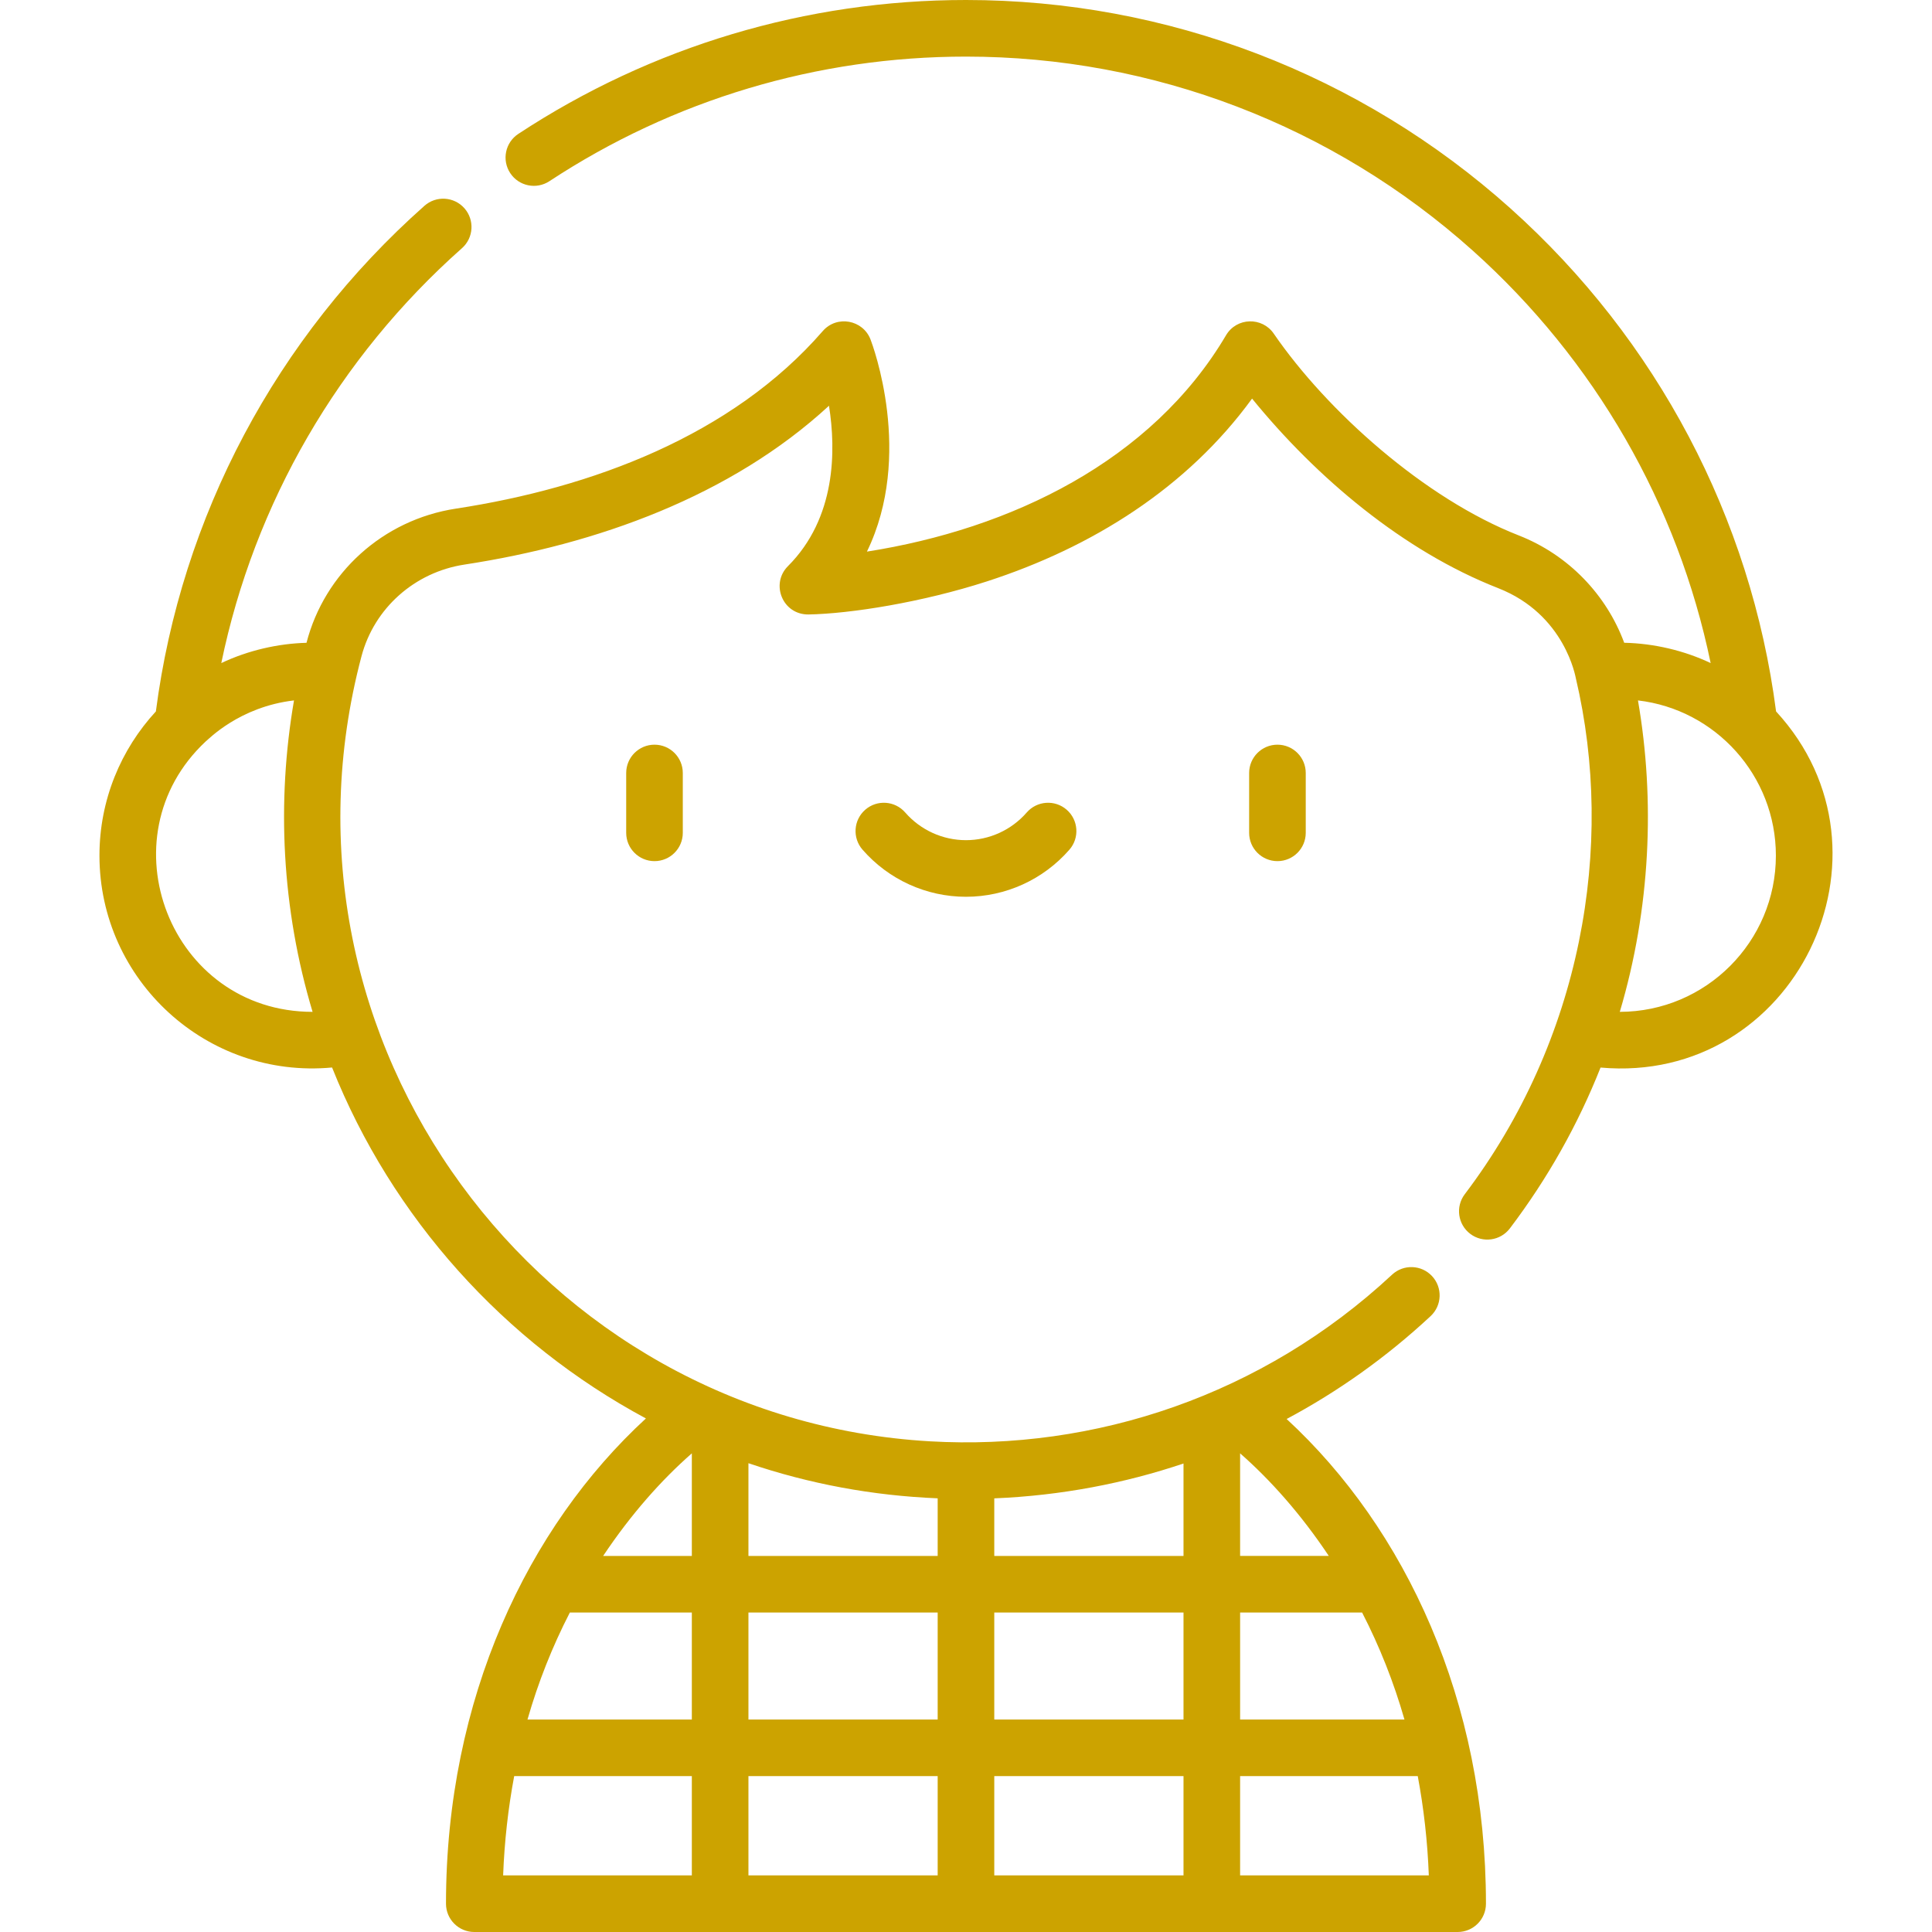 <?xml version="1.0"?>
<svg xmlns="http://www.w3.org/2000/svg" xmlns:xlink="http://www.w3.org/1999/xlink" xmlns:svgjs="http://svgjs.com/svgjs" version="1.1" width="512" height="512" x="0" y="0" viewBox="0 0 512 512" style="enable-background:new 0 0 512 512" xml:space="preserve" class=""><g><g xmlns="http://www.w3.org/2000/svg"><path d="m165.949 204.849v15.861c0 4.142 3.358 7.5 7.5 7.5 4.143 0 7.5-3.358 7.5-7.5v-15.861c0-4.142-3.357-7.5-7.5-7.5-4.142 0-7.5 3.358-7.5 7.5z" fill="#cca300" data-original="#000000" style=""/><path d="m338.536 197.349c-4.142 0-7.5 3.358-7.5 7.5v15.861c0 4.142 3.358 7.5 7.5 7.5s7.5-3.358 7.5-7.5v-15.861c0-4.142-3.358-7.5-7.5-7.5z" fill="#cca300" data-original="#000000" style=""/><path d="m272.1 215.311c-4.066 4.666-9.937 7.342-16.108 7.342s-12.042-2.676-16.108-7.341c-2.721-3.123-7.458-3.448-10.582-.727-3.123 2.721-3.448 7.459-.727 10.582 6.916 7.936 16.908 12.487 27.417 12.487 10.508 0 20.5-4.551 27.417-12.486 2.721-3.123 2.396-7.86-.727-10.582s-7.86-2.397-10.582.725z" fill="#cca300" data-original="#000000" style=""/><path d="m400.295 55.234c-39.762-35.618-91.01-55.234-144.302-55.234-42.309 0-83.332 12.271-118.636 35.485-3.461 2.276-4.421 6.926-2.146 10.387s6.927 4.423 10.387 2.146c32.85-21.601 71.024-33.018 110.395-33.018 49.593 0 97.286 18.256 134.293 51.407 32.377 29.002 54.379 67.33 63.054 109.314-7.02-3.327-15.037-5.215-22.91-5.381-4.674-12.633-14.682-23.253-27.946-28.447-24.929-9.76-50.769-32.884-64.905-53.445-3.065-4.522-9.85-4.368-12.667.396-19.696 33.369-57.048 51.353-95.167 57.337 12.435-25.578 1.518-54.753.955-56.216-2.012-5.229-8.936-6.519-12.663-2.225-24.08 27.729-61.204 41.548-97.223 47.052-19.336 2.955-34.81 17.065-39.588 35.557-7.55.201-15.476 2.007-22.582 5.374 8.74-42.309 31-80.868 63.788-109.957 3.098-2.749 3.381-7.489.633-10.588-2.749-3.098-7.489-3.382-10.588-.633-39.271 34.842-64.471 82.344-71.168 133.992-9.274 10.057-14.952 23.477-14.952 38.203 0 33.029 28.444 59.244 61.646 56.157 15.9 39.853 45.641 72.863 83.172 93.004-31.306 28.782-52.982 74.253-52.982 128.599 0 4.142 3.358 7.5 7.5 7.5h260.601c4.143 0 7.5-3.358 7.5-7.5 0-53.765-21.313-99.383-52.822-128.451 13.71-7.318 26.54-16.449 38.158-27.269 3.031-2.823 3.2-7.569.376-10.6-2.823-3.031-7.568-3.2-10.6-.376-34.331 31.975-78.804 46.69-122.484 44.158-103.302-5.965-177.687-106.049-150.617-208.071 3.381-12.735 14.092-22.257 27.276-24.272 35.095-5.365 70.618-18.13 96.61-42.093 1.87 11.804 1.894 29.738-10.881 42.512-4.666 4.667-1.462 12.859 5.44 12.802 11.133-.205 30.079-3.198 47.25-8.752 27.873-9.014 53.077-24.777 70.311-48.457 17.094 20.996 40.091 40.396 65.206 50.229 17.821 6.977 20.535 23.747 20.593 23.859 10.527 44.6 1.463 95.971-29.431 136.756-2.501 3.302-1.852 8.006 1.45 10.507 3.301 2.5 8.006 1.852 10.507-1.45 10.024-13.235 18.062-27.543 24.026-42.621 51.429 4.602 81.194-56.77 46.516-94.376-6.651-51.277-31.572-98.535-70.383-133.301zm-86.653 332.609v24.495h-50.149v-15.259c17.71-.721 34.673-4.016 50.149-9.236zm58.554 67.848h-43.553v-28.354h32.331c4.64 9.014 8.391 18.47 11.222 28.354zm-58.554 0h-50.149v-28.354h50.149zm-162.63-28.353h32.331v28.354h-43.553c2.831-9.885 6.582-19.341 11.222-28.354zm47.331 0h50.15v28.354h-50.15zm0-39.572c16.168 5.493 32.958 8.603 50.15 9.305v15.267h-50.15zm50.15 82.925v26.309h-50.15v-26.309zm15 0h50.149v26.309h-50.149zm-80.15-85.538v27.185h-23.503c7.382-11.057 15.444-20.123 23.503-27.185zm-47.078 85.538h47.078v26.309h-50.009c.344-9.041 1.338-17.809 2.931-26.309zm192.377 26.309v-26.309h47.078c1.593 8.5 2.587 17.268 2.931 26.309zm23.503-84.662h-23.503v-27.185c7.977 6.99 16.099 16.081 23.503 27.185zm-269.309-144.186c-37.75 0-55.569-46.182-28.33-71.655.624-.427 8.849-9.182 23.406-10.877-4.608 26.748-3.301 55.15 4.924 82.532zm346.428-.001c8.132-27.367 9.393-56.029 4.815-82.53 20.577 2.392 36.548 19.964 36.548 41.119.001 22.819-18.551 41.385-41.363 41.411z" fill="#cca300" data-original="#000000" style=""/></g></g></svg>
